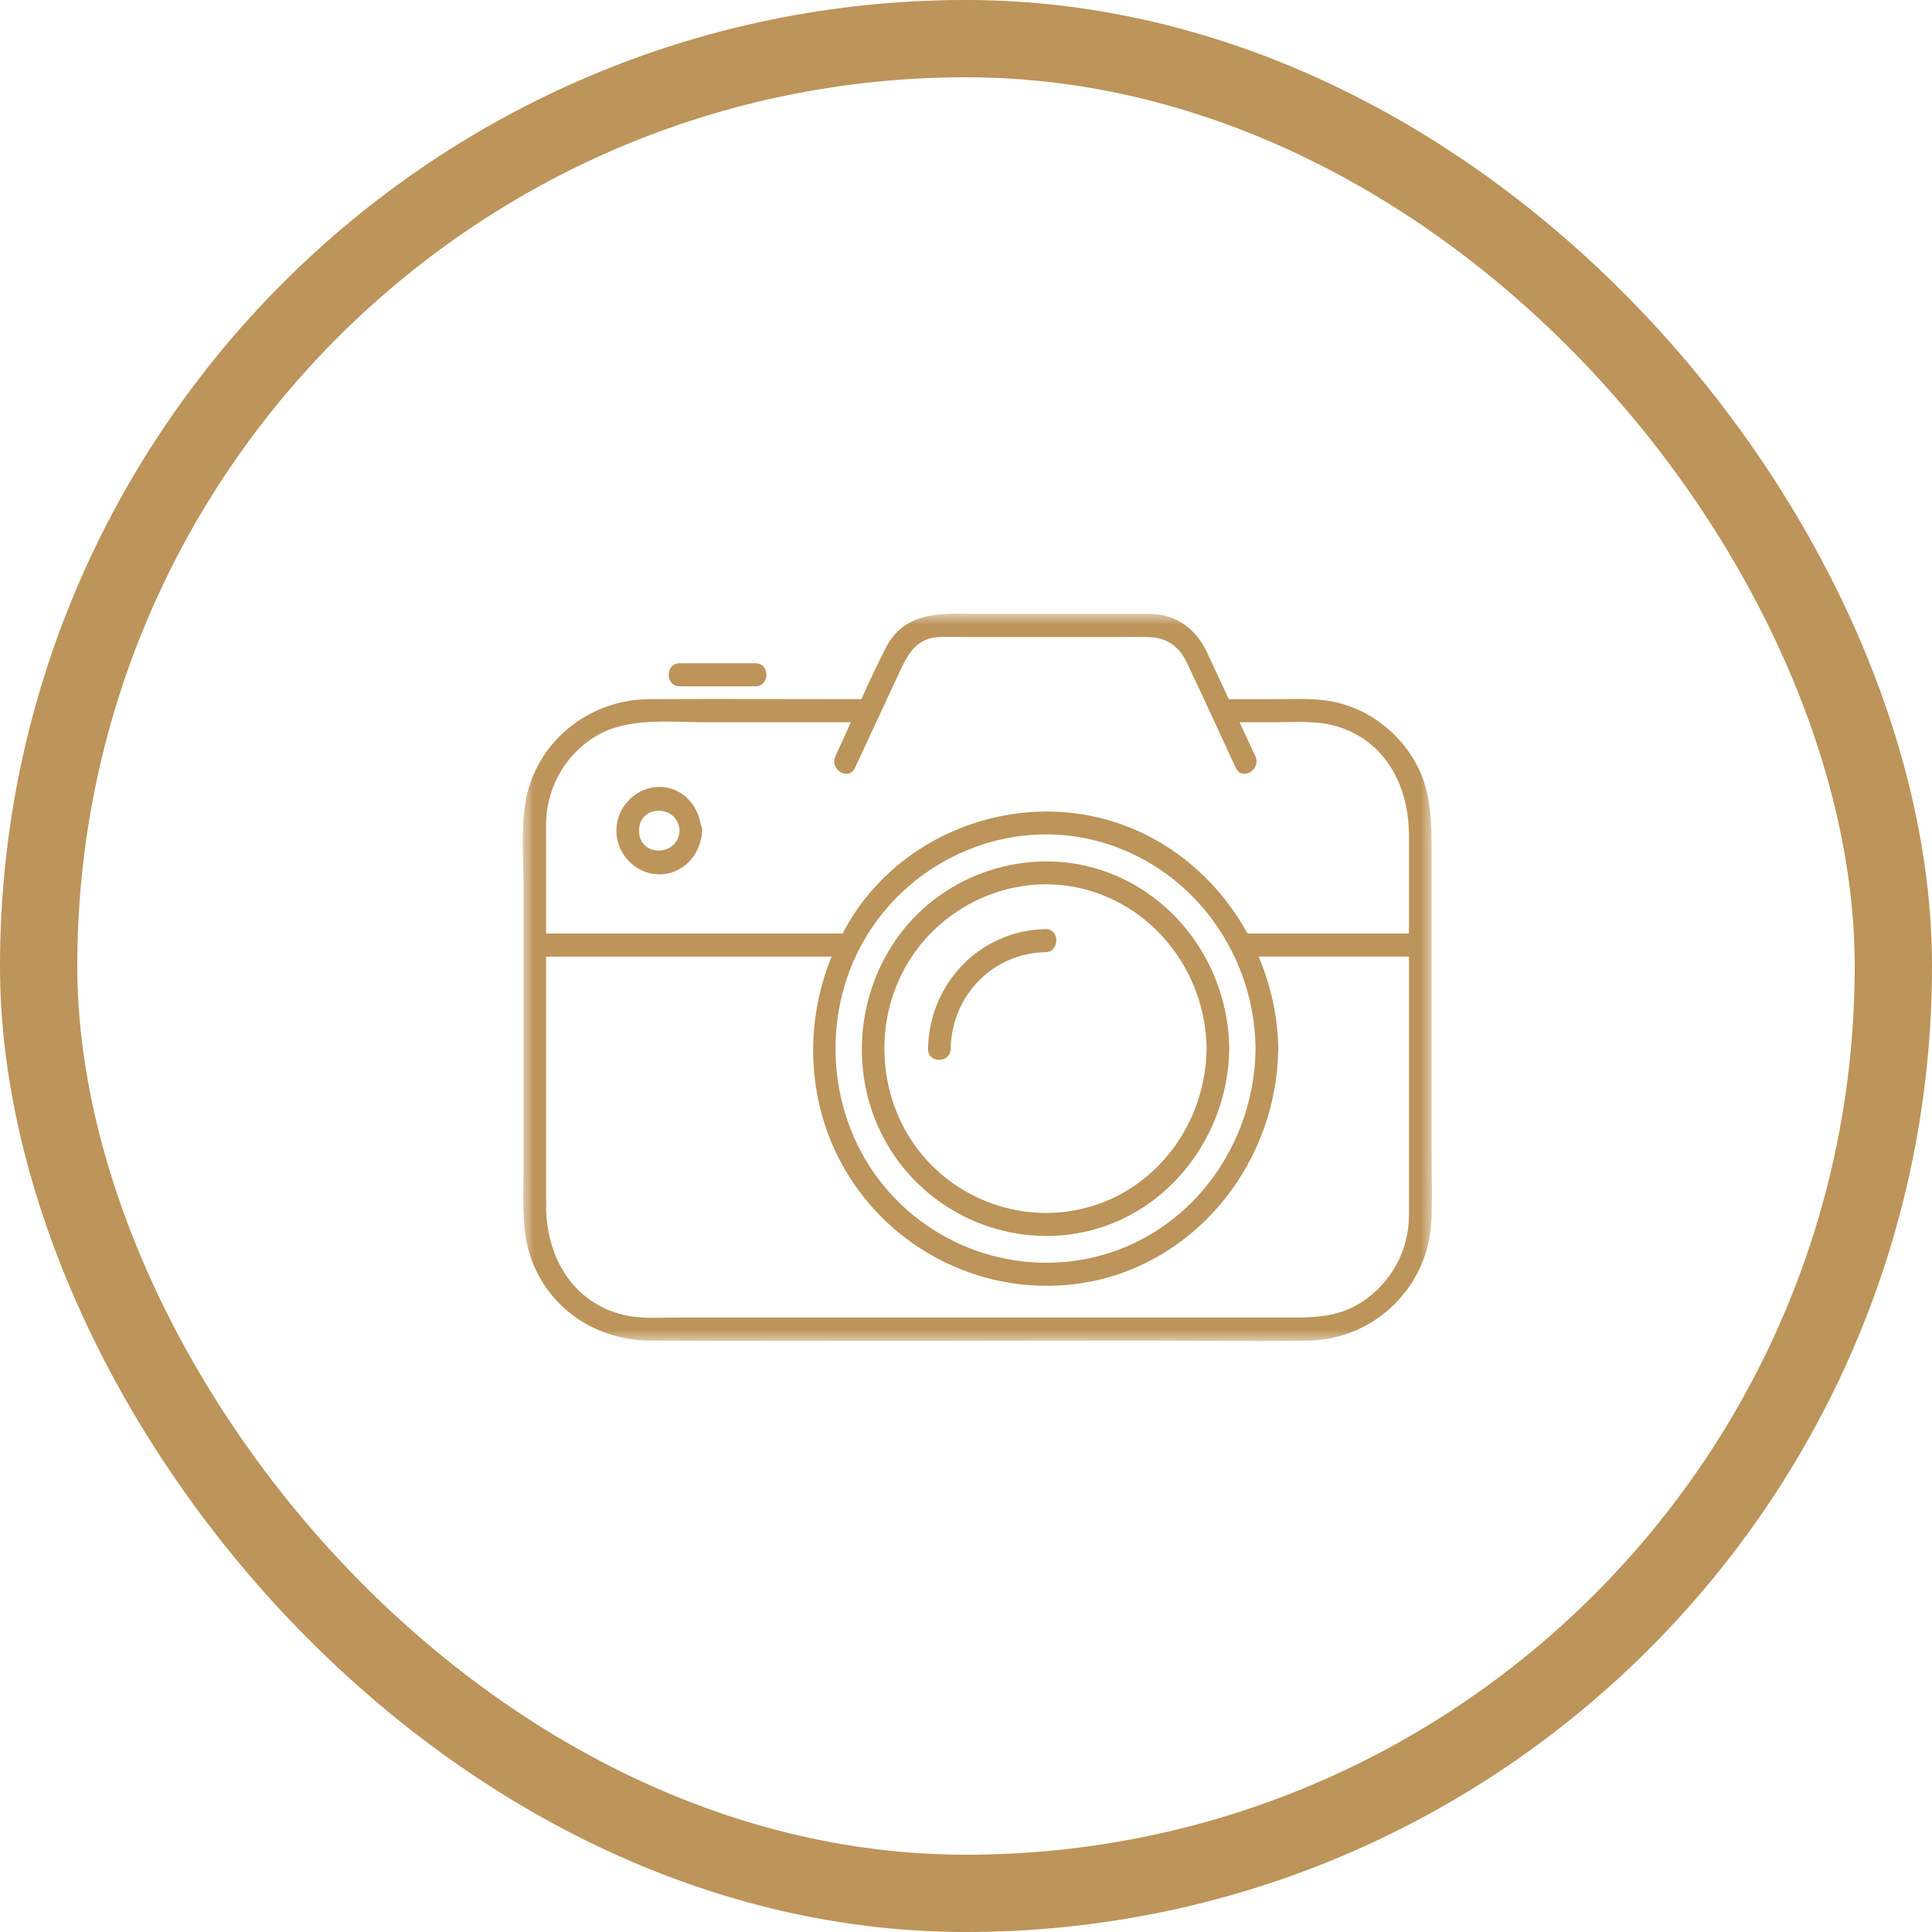 <?xml version="1.0" encoding="UTF-8"?>
<svg width="85px" height="85px" viewBox="0 0 85 85" version="1.1" xmlns="http://www.w3.org/2000/svg" xmlns:xlink="http://www.w3.org/1999/xlink">
    <title>Safari Nyerere - Icon 6@2x</title>
    <defs>
        <polygon id="path-1" points="-3.07602696e-16 0 40 0 40 32 -3.07602696e-16 32"></polygon>
    </defs>
    <g id="Page-1" stroke="none" stroke-width="1" fill="none" fill-rule="evenodd">
        <g id="Beach-Safari---Icon-Sheet---Tanzania" transform="translate(-243, -3225)">
            <g id="Safari-Nyerere---Icon-6" transform="translate(243, 3225)">
                <g id="Group-Copy" stroke="#BD9459" stroke-width="3.4">
                    <g id="Highlights-Icon---03-Copy-2">
                        <rect id="Rectangle-Copy-10" x="1.7" y="1.7" width="81.6" height="81.6" rx="40.8"></rect>
                    </g>
                </g>
                <g id="Group-12" transform="translate(23, 27)">
                    <path d="M16.897,15.436 C18.413,12.847 21.457,11.445 24.367,12.042 C27.683,12.723 30.044,15.713 30.086,19.14 C30.05,22.144 28.227,24.899 25.432,25.934 C22.642,26.969 19.462,26.094 17.55,23.784 C15.629,21.461 15.373,18.041 16.897,15.436 M24.54,27.234 C28.329,26.506 31.034,23.026 31.083,19.14 C31.04,15.702 28.957,12.604 25.783,11.399 C22.597,10.19 18.873,11.232 16.731,13.92 C14.613,16.579 14.309,20.403 16.038,23.356 C17.776,26.328 21.213,27.875 24.54,27.234" id="Fill-1" fill="#BD9459"></path>
                    <path d="M18.824,19.14 C18.871,16.788 20.685,14.94 22.992,14.892 C23.632,14.879 23.635,13.863 22.992,13.877 C20.139,13.936 17.886,16.231 17.829,19.14 C17.816,19.793 18.811,19.793 18.824,19.14" id="Fill-3" fill="#BD9459"></path>
                    <g id="Group-7">
                        <mask id="mask-2" fill="white">
                            <use xlink:href="#path-1"></use>
                        </mask>
                        <g id="Clip-6"></g>
                        <path d="M38.987,25.755 C38.987,26.058 38.996,26.365 38.983,26.667 C38.919,28.252 38.01,29.696 36.644,30.444 C35.63,30.998 34.574,30.966 33.477,30.966 L29.521,30.966 L6.835,30.966 C6.053,30.966 5.207,31.036 4.443,30.853 C2.187,30.313 1.027,28.29 1.027,26.053 L1.027,15.088 L12.472,15.088 L13.587,15.088 C12.347,18.116 12.506,21.66 14.225,24.543 C16.454,28.284 20.812,30.219 25.019,29.377 C29.777,28.426 33.189,24.034 33.236,19.14 C33.222,17.716 32.905,16.351 32.376,15.086 L38.987,15.086 L38.987,20.848 L38.987,25.755 Z M15.037,14.328 C17.007,10.949 20.962,9.119 24.755,9.881 C29.082,10.751 32.198,14.666 32.24,19.14 C32.202,23.044 29.815,26.651 26.183,27.994 C22.544,29.34 18.4,28.214 15.904,25.198 C13.4,22.175 13.058,17.724 15.037,14.328 L15.037,14.328 Z M1.03,9.079 C1.092,7.564 1.928,6.157 3.211,5.39 C4.629,4.542 6.435,4.776 8.018,4.776 L14.073,4.776 L14.433,4.776 C14.208,5.276 13.984,5.777 13.755,6.271 C13.482,6.858 14.341,7.375 14.615,6.784 C15.28,5.354 15.945,3.924 16.609,2.495 C16.966,1.728 17.367,1.06 18.317,1.028 C18.814,1.01 19.316,1.028 19.813,1.028 L25.615,1.028 C26.239,1.028 26.863,1.017 27.485,1.028 C28.288,1.041 28.849,1.388 29.207,2.134 C29.945,3.676 30.649,5.235 31.369,6.784 C31.644,7.373 32.503,6.86 32.23,6.271 C31.997,5.774 31.765,5.275 31.534,4.776 L33.068,4.776 C33.951,4.776 34.89,4.696 35.747,4.937 C37.934,5.551 38.987,7.56 38.987,9.741 L38.987,14.071 L31.886,14.071 C30.721,11.947 28.868,10.231 26.534,9.341 C22.514,7.807 17.794,9.116 15.084,12.505 C14.691,12.997 14.362,13.526 14.067,14.072 L2.242,14.072 L1.027,14.072 L1.027,10.021 C1.027,9.707 1.016,9.391 1.03,9.079 L1.03,9.079 Z M39.984,23.432 L39.984,10.834 C39.984,9.321 40.032,7.862 39.245,6.492 C38.508,5.211 37.253,4.25 35.834,3.911 C34.934,3.696 33.986,3.76 33.068,3.76 L31.061,3.76 C30.747,3.084 30.431,2.407 30.117,1.731 C29.644,0.712 28.829,0.058 27.692,0.012 C27.254,-0.006 26.813,0.012 26.376,0.012 L20.254,0.012 C18.651,0.012 16.866,-0.235 15.978,1.491 C15.595,2.234 15.242,2.996 14.896,3.76 C11.783,3.759 8.67,3.743 5.557,3.76 C2.905,3.775 0.54,5.644 0.106,8.365 C-0.075,9.506 0.03,10.733 0.03,11.883 L0.03,24.555 C0.03,25.913 -0.078,27.306 0.45,28.59 C1.328,30.728 3.364,31.972 5.602,31.982 C12.849,32.016 20.098,31.982 27.345,31.982 C29.751,31.982 32.161,32.022 34.567,31.982 C37.452,31.933 39.861,29.635 39.979,26.667 C40.023,25.592 39.984,24.509 39.984,23.432 L39.984,23.432 Z" id="Fill-5" fill="#BD9459" mask="url(#mask-2)"></path>
                    </g>
                    <path d="M6.898,9.545 C6.837,10.711 5.114,10.72 5.114,9.545 C5.114,8.369 6.837,8.379 6.898,9.545 M5.931,11.466 C7.027,11.51 7.837,10.619 7.894,9.545 C7.9,9.444 7.874,9.364 7.837,9.295 C7.68,8.37 6.983,7.621 6.006,7.621 C4.98,7.621 4.118,8.5 4.118,9.545 C4.118,10.562 4.935,11.425 5.931,11.466" id="Fill-8" fill="#BD9459"></path>
                    <path d="M6.902,3.195 L10.236,3.195 C10.877,3.195 10.879,2.18 10.236,2.18 L6.902,2.18 C6.261,2.18 6.261,3.195 6.902,3.195" id="Fill-10" fill="#BD9459"></path>
                </g>
            </g>
        </g>
    </g>
</svg>